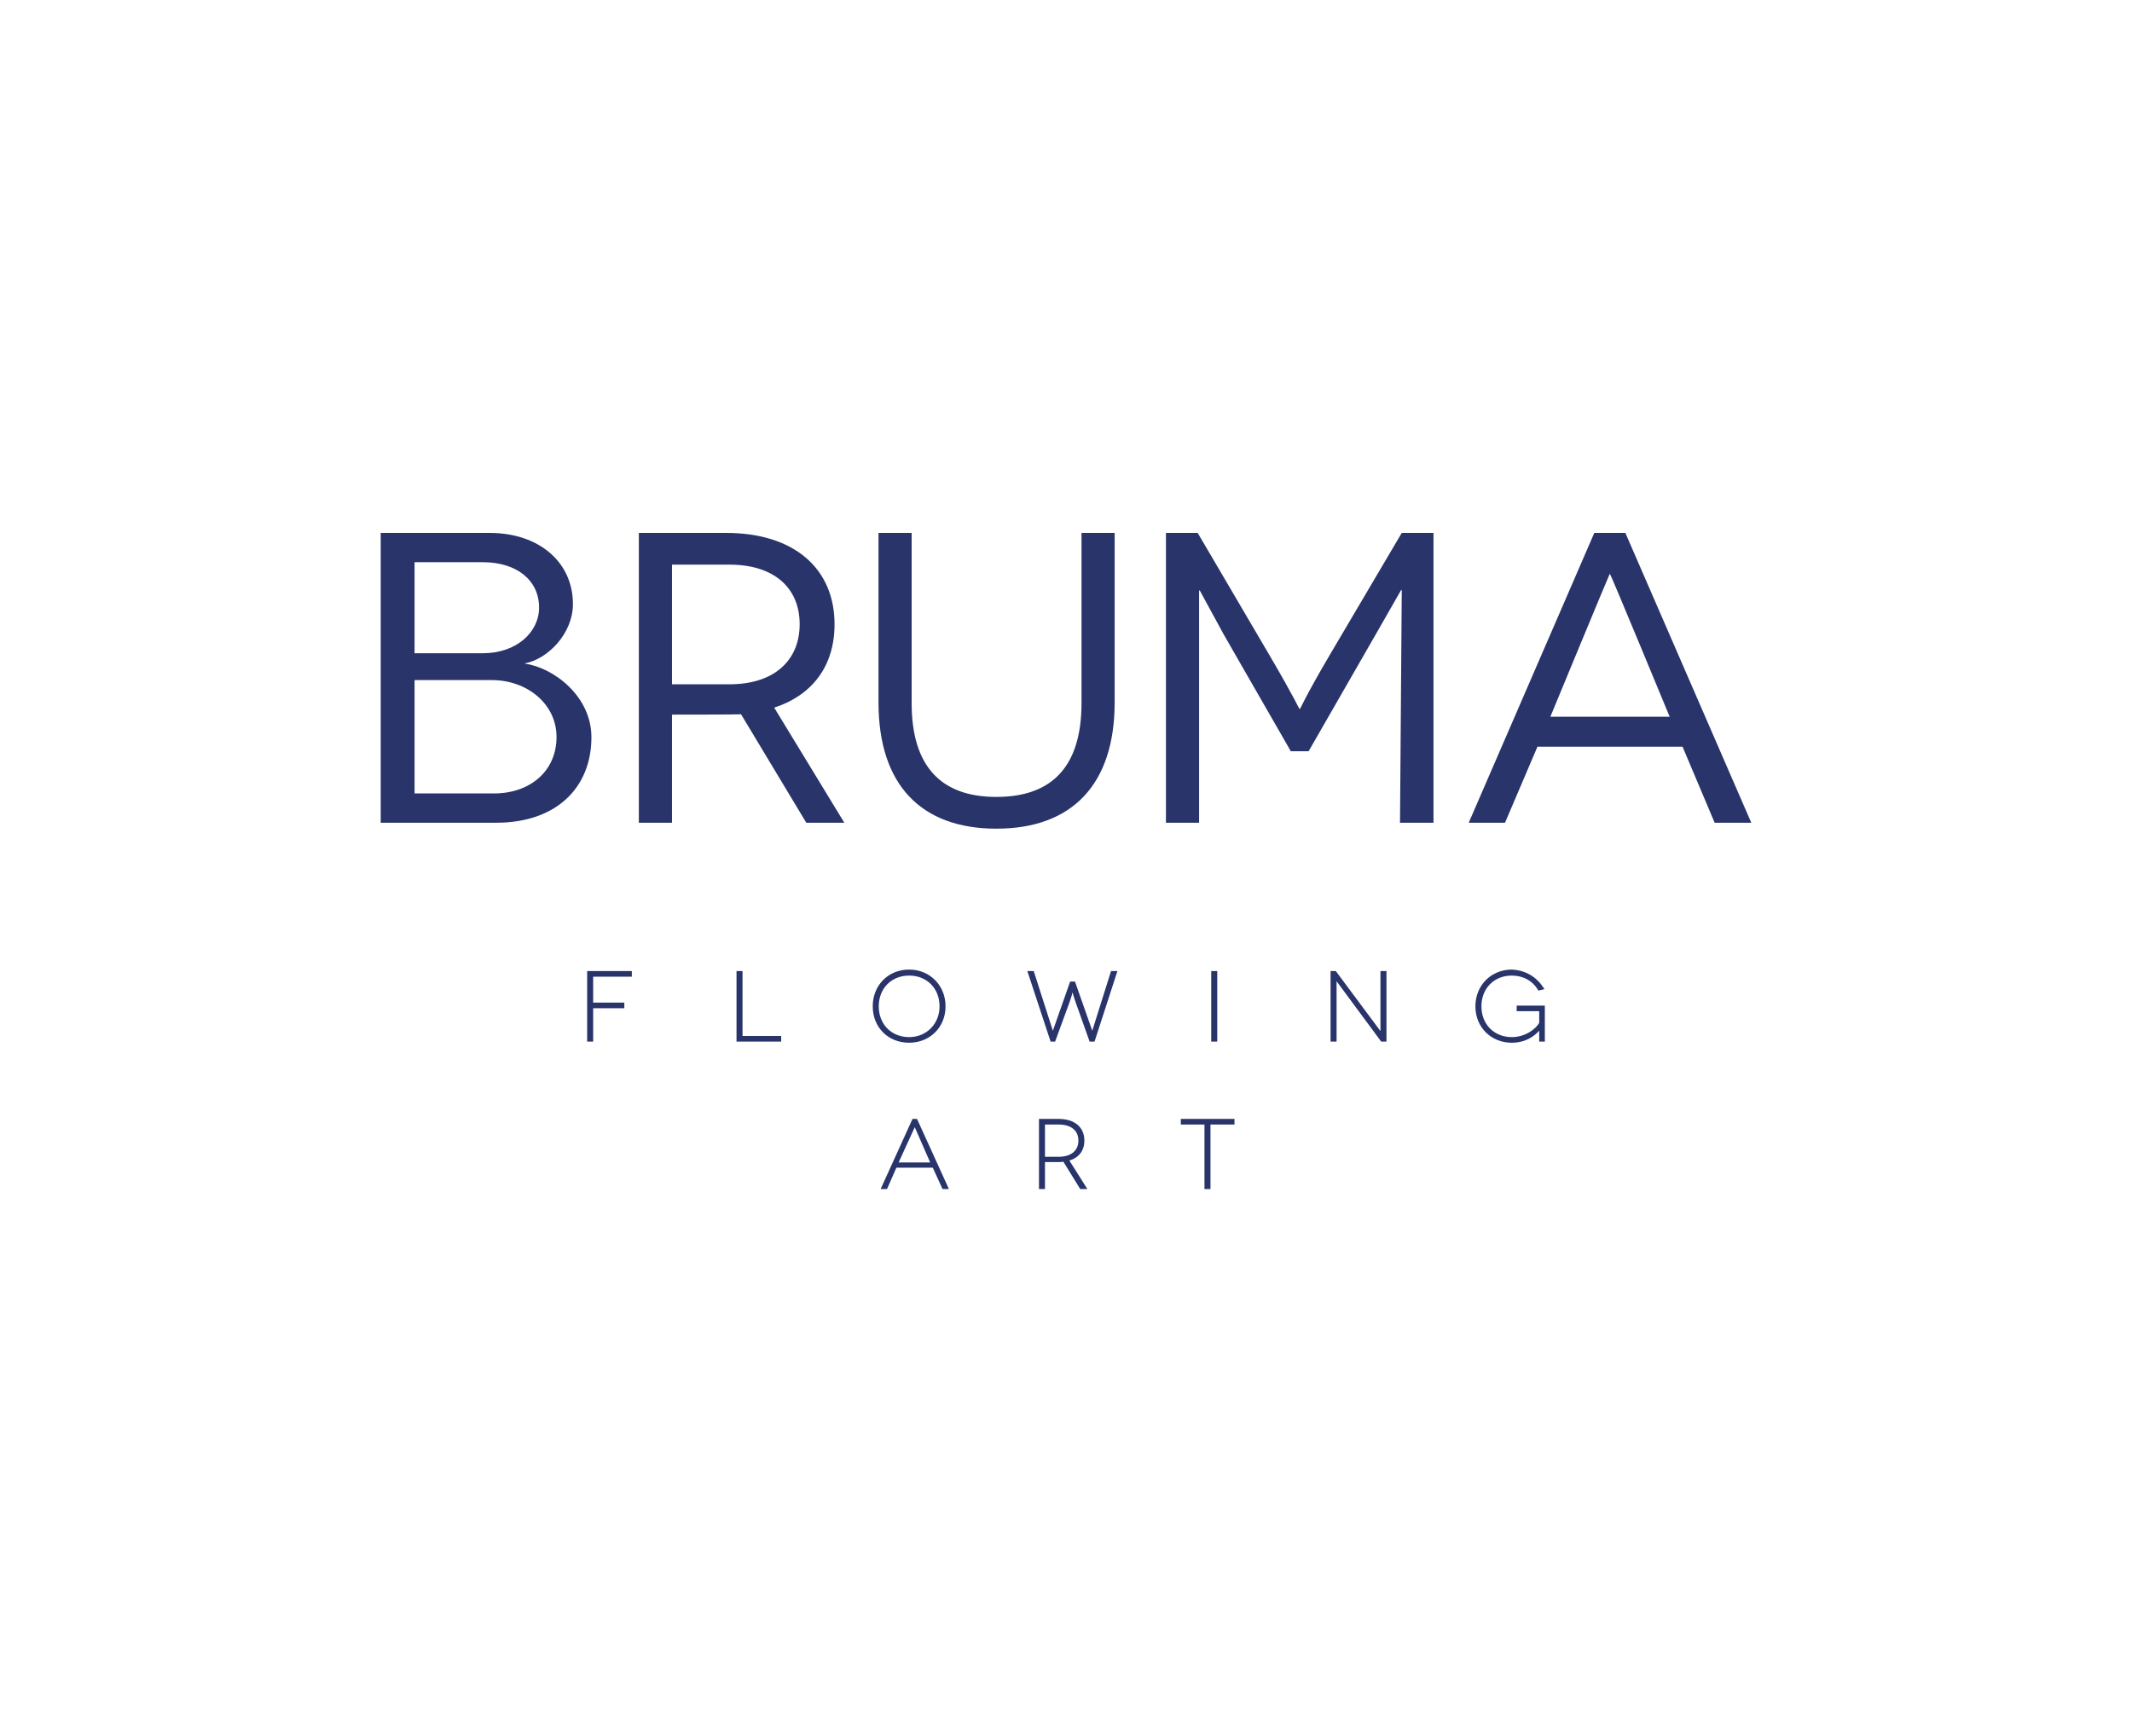 <?xml version="1.0" encoding="UTF-8"?>
<svg width="140px" height="114px" viewBox="0 0 140 114" version="1.1" xmlns="http://www.w3.org/2000/svg" xmlns:xlink="http://www.w3.org/1999/xlink">
    <title>client/bruma</title>
    <g id="client/bruma" stroke="none" stroke-width="1" fill="none" fill-rule="evenodd">
        <g id="bruma-logotype-tagline-digital-rgb-immersive-blue" transform="translate(25, 35)" fill="#28346A">
            <path d="M71.446,19.035 L73.828,19.035 L75.958,14.042 L85.487,14.042 L87.595,19.035 L90,19.035 L81.731,0 L79.692,0 L71.446,19.035 Z M2.222,17.111 L2.222,9.667 L7.307,9.667 C9.598,9.667 11.545,11.224 11.545,13.4 C11.545,15.668 9.781,17.111 7.445,17.111 L2.222,17.111 Z M0,19.035 L7.582,19.035 C11.568,19.035 13.836,16.699 13.836,13.423 C13.836,10.697 11.316,8.842 9.483,8.59 L9.483,8.567 C10.995,8.269 12.622,6.597 12.622,4.673 C12.622,1.924 10.399,0 7.147,0 L0,0 L0,19.035 Z M2.222,7.903 L2.222,1.924 L6.712,1.924 C8.911,1.924 10.399,3.093 10.399,4.902 C10.399,6.528 8.911,7.903 6.712,7.903 L2.222,7.903 Z M16.951,19.035 L19.127,19.035 L19.127,11.934 C19.127,11.934 23.365,11.934 23.662,11.912 L27.946,19.035 L30.443,19.035 L25.839,11.476 C28.358,10.652 29.801,8.728 29.801,6.002 C29.801,2.336 27.144,0 22.677,0 L16.951,0 L16.951,19.035 Z M19.127,9.942 L19.127,2.084 L22.907,2.084 C25.816,2.084 27.511,3.596 27.511,6.002 C27.511,8.292 25.93,9.942 22.907,9.942 L19.127,9.942 Z M40.43,19.425 C45.401,19.425 48.195,16.516 48.195,11.133 L48.195,0 L46.019,0 L46.019,11.178 C46.019,15.302 44.118,17.34 40.43,17.34 C36.765,17.34 34.864,15.302 34.864,11.178 L34.864,0 L32.688,0 L32.688,11.133 C32.688,16.516 35.459,19.425 40.43,19.425 Z M51.563,19.035 L53.739,19.035 L53.739,3.78 L53.785,3.78 L55.342,6.643 L59.763,14.34 L60.931,14.34 L65.352,6.643 L67.002,3.757 L67.048,3.757 L66.933,19.035 L69.132,19.035 L69.132,0 L67.048,0 L62.306,8.04 C60.679,10.812 60.382,11.568 60.359,11.568 L60.336,11.568 C60.313,11.568 59.992,10.812 58.366,8.04 L53.647,0 L51.563,0 L51.563,19.035 Z M76.806,12.072 C76.806,12.072 80.677,2.703 80.7,2.703 L80.723,2.703 C80.769,2.703 84.64,12.072 84.64,12.072 L76.806,12.072 L76.806,12.072 Z" id="Fill-1"></path>
            <path d="M71.884,31.094 C71.884,32.474 72.919,33.484 74.275,33.484 C75.236,33.484 75.802,32.992 76.074,32.696 L76.074,33.411 L76.443,33.411 L76.443,31.045 L74.595,31.045 L74.595,31.414 L76.074,31.414 L76.074,32.178 C75.876,32.548 75.186,33.115 74.275,33.115 C73.116,33.115 72.279,32.277 72.279,31.094 C72.279,29.911 73.116,29.073 74.275,29.073 C75.014,29.073 75.654,29.418 76,30.034 L76.024,30.059 L76.418,29.961 L76.369,29.887 C75.901,29.172 75.211,28.729 74.275,28.679 C72.919,28.679 71.884,29.714 71.884,31.094 Z M13.557,33.411 L13.951,33.411 L13.951,31.217 L15.996,31.217 L15.996,30.848 L13.951,30.848 L13.951,29.147 L16.489,29.147 L16.489,28.778 L13.557,28.778 L13.557,33.411 Z M23.364,33.411 L26.297,33.411 L26.297,33.041 L23.759,33.041 L23.759,28.778 L23.364,28.778 L23.364,33.411 Z M32.309,31.094 C32.309,32.474 33.32,33.484 34.7,33.484 C36.055,33.484 37.09,32.474 37.09,31.094 C37.09,29.714 36.055,28.679 34.7,28.679 C33.32,28.679 32.309,29.714 32.309,31.094 Z M32.704,31.094 C32.704,29.911 33.541,29.073 34.7,29.073 C35.858,29.073 36.696,29.911 36.696,31.094 C36.696,32.252 35.833,33.115 34.7,33.115 C33.541,33.115 32.704,32.277 32.704,31.094 Z M32.827,43.095 L33.246,43.095 L33.862,41.69 L36.252,41.69 L36.893,43.095 L37.312,43.095 L35.217,38.487 L34.921,38.487 L32.827,43.095 Z M34.01,41.345 L35.069,39.029 L36.08,41.345 L34.01,41.345 Z M42.462,28.778 L43.99,33.411 L44.285,33.411 L45.222,30.848 C45.32,30.552 45.394,30.355 45.419,30.207 L45.444,30.207 C45.468,30.355 45.542,30.552 45.641,30.848 L46.552,33.411 L46.873,33.411 L48.376,28.778 L47.957,28.778 L46.725,32.696 L45.591,29.468 L45.271,29.468 L44.137,32.696 L42.881,28.778 L42.462,28.778 Z M43.226,43.095 L43.62,43.095 L43.62,41.321 L44.507,41.321 C44.63,41.321 44.704,41.321 44.827,41.296 L45.936,43.095 L46.405,43.095 L45.222,41.222 C45.862,41.025 46.207,40.557 46.207,39.916 C46.207,39.029 45.567,38.487 44.507,38.487 L43.226,38.487 L43.226,43.095 Z M43.62,40.975 L43.62,38.856 L44.507,38.856 C45.345,38.856 45.813,39.251 45.813,39.916 C45.813,40.581 45.32,40.975 44.507,40.975 L43.62,40.975 Z M52.54,38.856 L54.093,38.856 L54.093,43.095 L54.487,43.095 L54.487,38.856 L56.064,38.856 L56.064,38.487 L52.54,38.487 L52.54,38.856 Z M54.536,33.411 L54.931,33.411 L54.931,28.778 L54.536,28.778 L54.536,33.411 Z M62.373,33.411 L62.373,28.778 L62.718,28.778 L65.65,32.72 L65.65,28.778 L66.044,28.778 L66.044,33.411 L65.699,33.411 L62.767,29.443 L62.767,33.411 L62.373,33.411 L62.373,33.411 Z" id="Fill-2"></path>
        </g>
    </g>
</svg>